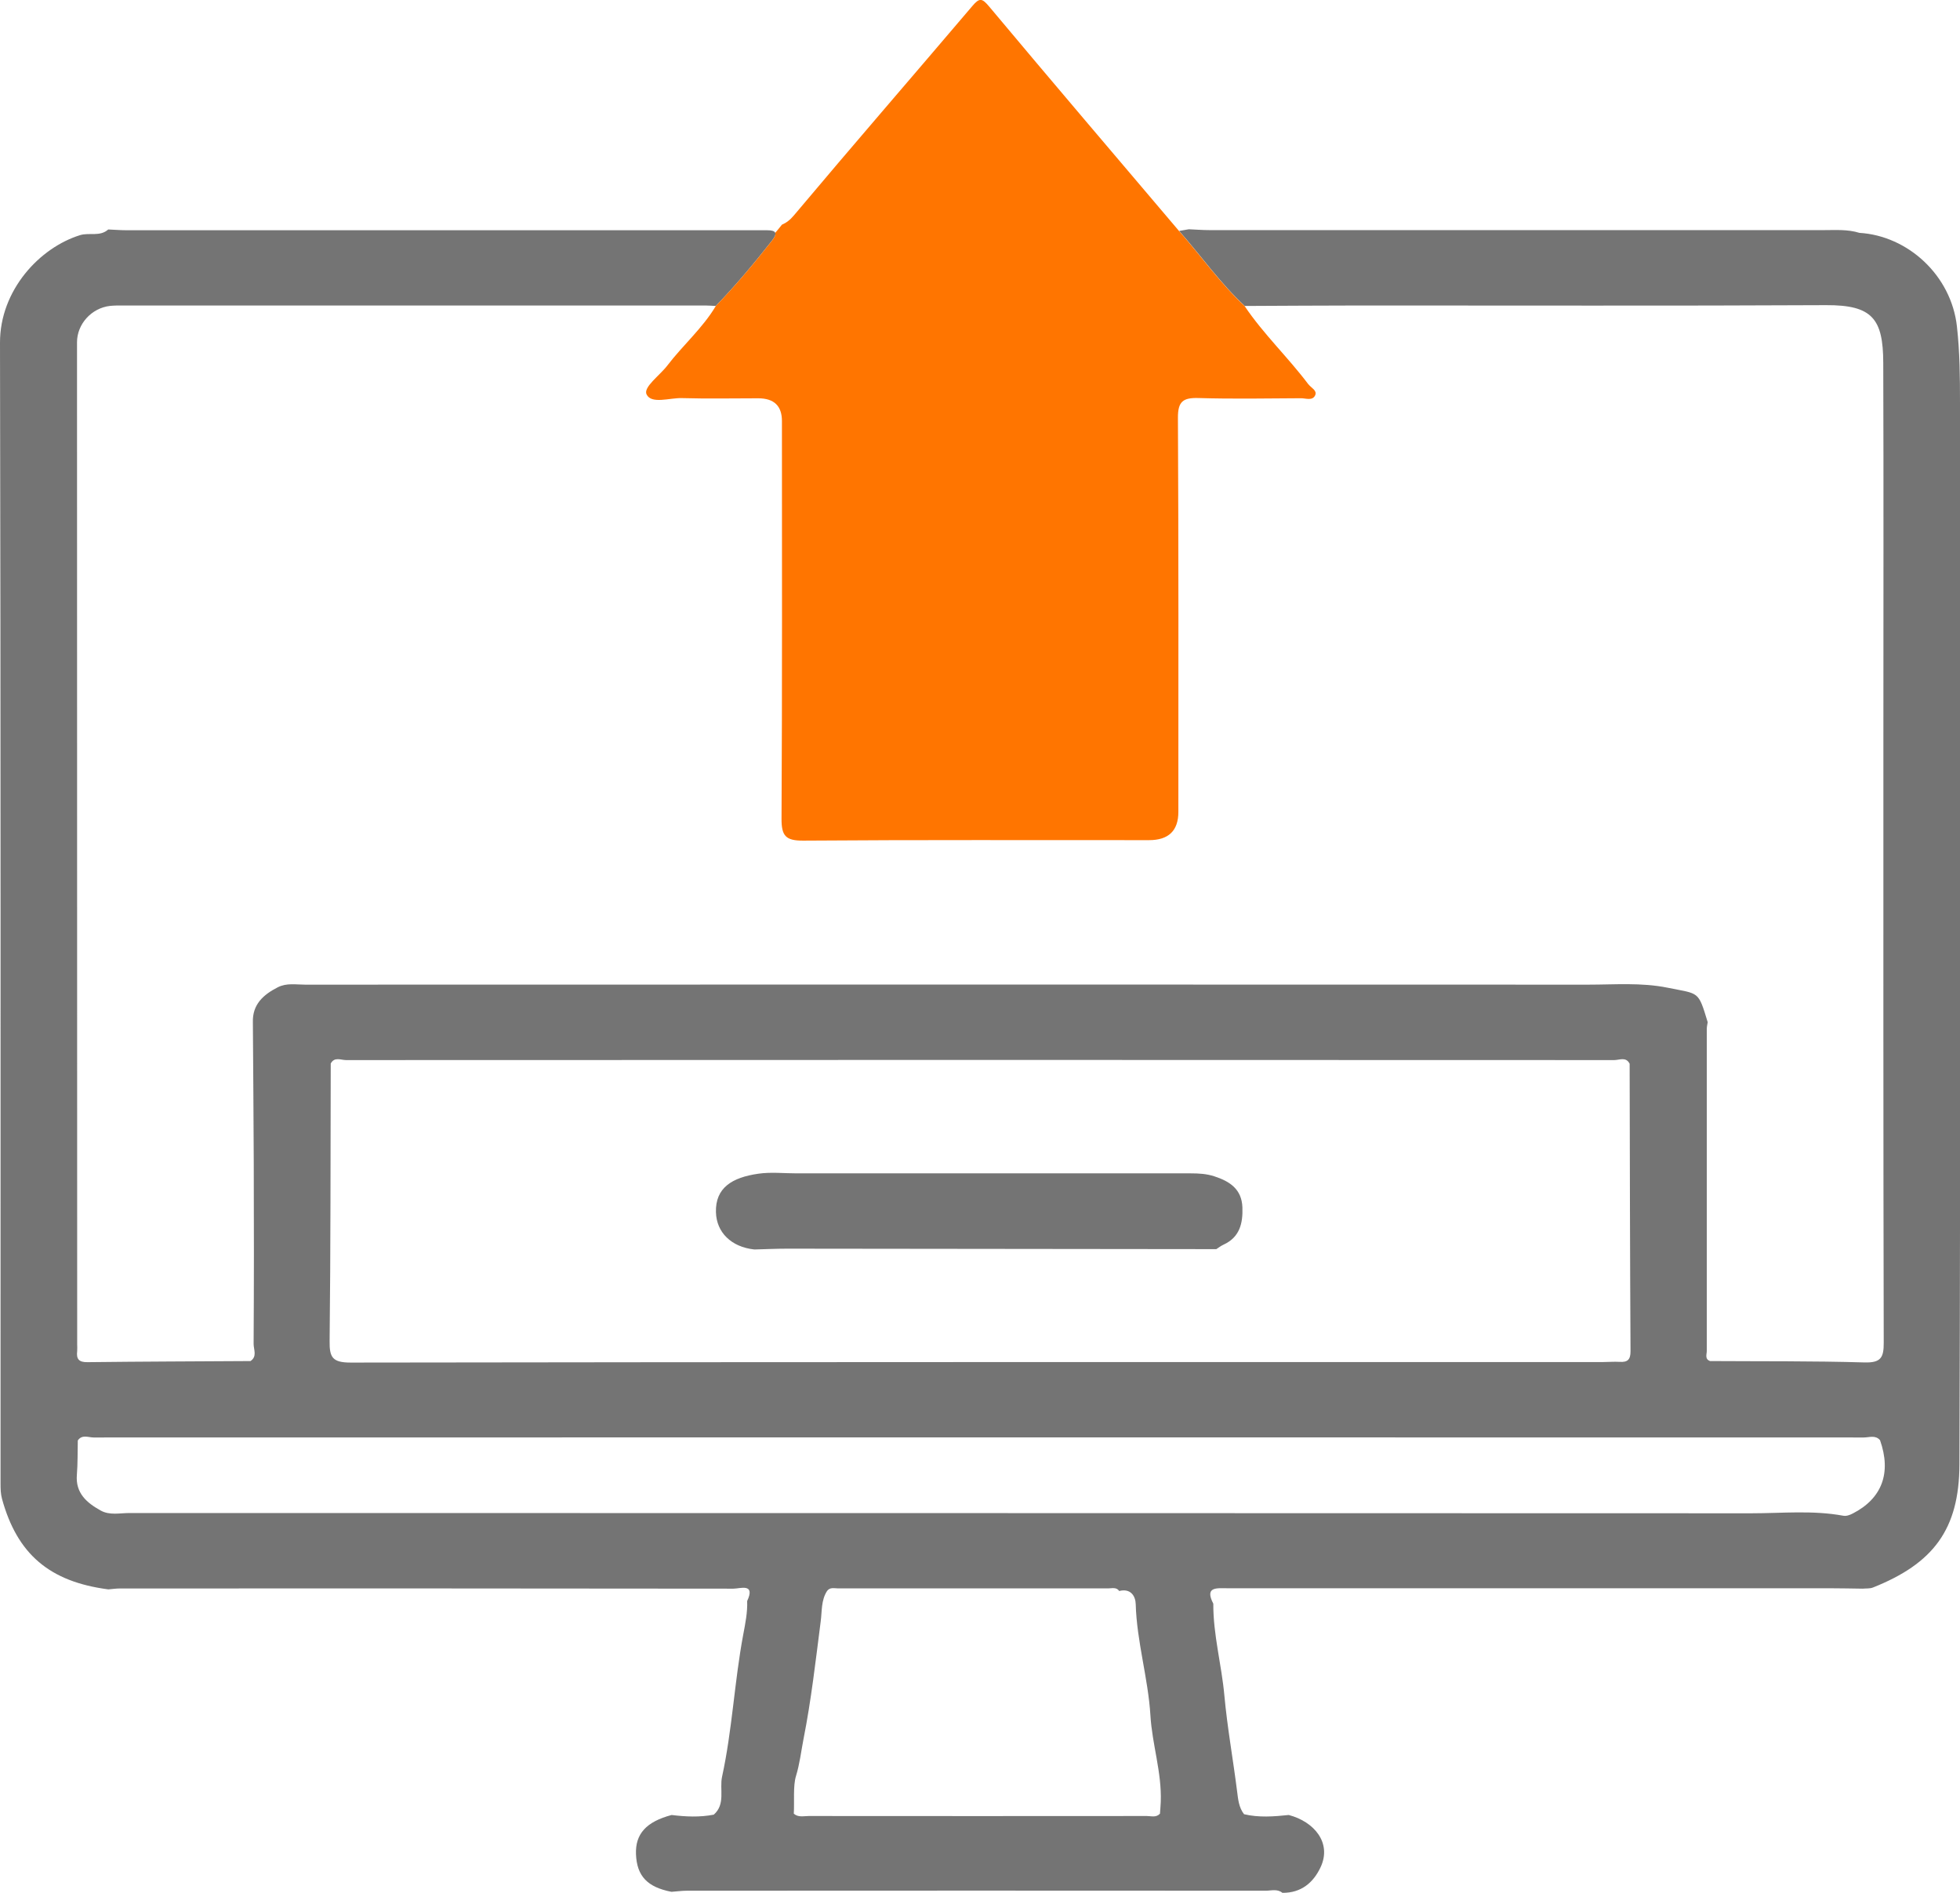 <svg width="58" height="56" viewBox="0 0 58 56" fill="none" xmlns="http://www.w3.org/2000/svg">
<g clip-path="url(#clip0_637_21572)">
<path d="M35.904 47.454C35.9 48.368 36.149 49.252 36.231 50.158C36.318 51.107 36.489 52.049 36.608 52.996C36.639 53.238 36.658 53.473 36.814 53.674C37.253 53.778 37.696 53.743 38.136 53.697C38.886 53.892 39.417 54.519 39.079 55.241C38.863 55.702 38.503 56.004 37.949 56C37.798 55.876 37.619 55.937 37.457 55.937C31.747 55.933 26.037 55.933 20.327 55.937C20.175 55.937 20.022 55.96 19.87 55.97C19.156 55.832 18.845 55.503 18.82 54.857C18.797 54.255 19.125 53.896 19.874 53.697C20.29 53.748 20.706 53.768 21.122 53.687C21.476 53.376 21.287 52.937 21.367 52.565C21.67 51.178 21.732 49.75 21.995 48.352C22.055 48.035 22.123 47.7 22.11 47.367C22.362 46.828 21.902 47.001 21.703 47.001C15.655 46.993 9.608 46.993 3.562 46.995C3.443 46.995 3.325 47.011 3.206 47.022C1.464 46.796 0.509 45.977 0.06 44.346C0.019 44.194 0.016 44.047 0.016 43.899C0.014 32.647 0.025 21.395 1.06934e-05 10.143C-0.004 8.579 1.182 7.322 2.372 6.956C2.646 6.873 2.959 7.009 3.202 6.789C3.389 6.797 3.577 6.812 3.764 6.812C9.958 6.812 16.153 6.812 22.347 6.812C22.467 6.812 22.586 6.812 22.707 6.812C22.971 6.812 23.014 6.903 22.852 7.11C22.322 7.783 21.777 8.437 21.182 9.052C21.079 9.048 20.978 9.038 20.875 9.038C15.122 9.038 9.369 9.038 3.616 9.038C3.496 9.038 3.375 9.038 3.257 9.05C2.708 9.113 2.279 9.587 2.279 10.127C2.279 20.008 2.281 29.89 2.284 39.771C2.284 39.838 2.29 39.907 2.284 39.974C2.255 40.204 2.331 40.304 2.588 40.3C4.196 40.281 5.805 40.277 7.413 40.267C7.617 40.131 7.505 39.928 7.505 39.761C7.516 37.971 7.516 36.182 7.509 34.392C7.505 33.009 7.491 31.625 7.483 30.242C7.468 29.716 7.792 29.427 8.222 29.208C8.481 29.076 8.757 29.131 9.027 29.131C21.686 29.127 34.347 29.127 47.007 29.131C47.787 29.131 48.572 29.064 49.35 29.222C50.289 29.413 50.248 29.301 50.534 30.242C50.523 30.309 50.507 30.374 50.507 30.441C50.507 33.616 50.505 36.789 50.507 39.964C50.507 40.068 50.441 40.208 50.604 40.267C52.127 40.277 53.651 40.263 55.173 40.308C55.665 40.322 55.745 40.159 55.743 39.721C55.729 33.689 55.733 27.66 55.733 21.629C55.733 17.997 55.741 14.364 55.729 10.734C55.725 9.434 55.408 9.022 54.04 9.028C49.451 9.052 44.863 9.036 40.273 9.038C39.127 9.038 37.98 9.048 36.833 9.052C36.11 8.378 35.542 7.569 34.893 6.832C34.988 6.816 35.083 6.799 35.179 6.783C35.383 6.791 35.589 6.808 35.793 6.808C41.853 6.808 47.911 6.808 53.97 6.808C54.322 6.808 54.677 6.781 55.023 6.889C56.46 6.976 57.741 8.148 57.909 9.658C57.994 10.413 58 11.167 58 11.923C58 22.391 58.021 32.858 57.983 43.326C57.977 45.254 57.205 46.258 55.424 46.967C55.334 47.003 55.222 46.991 55.119 47.001C54.794 46.997 54.471 46.989 54.145 46.989C48.207 46.989 42.269 46.989 36.328 46.989C36.013 46.989 35.636 46.93 35.906 47.45L35.904 47.454ZM34.325 53.66C34.333 53.544 34.345 53.426 34.349 53.311C34.382 52.441 34.094 51.61 34.043 50.751C33.975 49.644 33.639 48.571 33.608 47.458C33.602 47.221 33.458 46.983 33.12 47.07C33.036 46.948 32.904 46.993 32.793 46.993C30.13 46.991 27.468 46.991 24.804 46.993C24.69 46.993 24.561 46.95 24.474 47.07C24.297 47.342 24.326 47.667 24.287 47.962C24.137 49.126 24.007 50.292 23.778 51.446C23.706 51.814 23.667 52.179 23.554 52.547C23.465 52.839 23.511 53.282 23.49 53.658C23.622 53.774 23.782 53.727 23.931 53.727C27.266 53.731 30.6 53.729 33.936 53.727C34.065 53.727 34.212 53.78 34.323 53.66H34.325ZM2.302 42.619C2.294 42.957 2.302 43.296 2.275 43.631C2.23 44.173 2.566 44.46 2.979 44.689C3.245 44.838 3.548 44.763 3.834 44.763C19.833 44.767 35.832 44.763 51.831 44.771C52.733 44.771 53.639 44.677 54.539 44.842C54.636 44.86 54.728 44.828 54.827 44.777C55.69 44.334 55.976 43.58 55.634 42.609C55.498 42.449 55.315 42.528 55.156 42.528C37.693 42.524 20.23 42.524 2.767 42.528C2.615 42.528 2.426 42.431 2.302 42.617V42.619ZM48.221 31.465C48.112 31.258 47.919 31.363 47.769 31.363C35.26 31.357 22.749 31.357 10.24 31.363C10.089 31.363 9.896 31.258 9.787 31.465C9.779 34.201 9.785 36.938 9.754 39.672C9.748 40.157 9.834 40.312 10.378 40.312C22.724 40.293 35.07 40.297 47.416 40.297C47.587 40.297 47.76 40.281 47.929 40.291C48.166 40.306 48.25 40.224 48.25 39.977C48.234 37.139 48.23 34.303 48.224 31.465H48.221Z" fill="#747474"/>
<path d="M38.72 11.374C38.121 10.575 37.388 9.885 36.83 9.054C36.107 8.38 35.539 7.571 34.89 6.834C33.016 4.625 31.137 2.423 29.279 0.203C29.063 -0.055 28.989 -0.077 28.771 0.181C27.016 2.247 25.241 4.292 23.497 6.368C23.38 6.509 23.265 6.594 23.139 6.647C23.075 6.728 23.009 6.809 22.941 6.888C22.96 6.937 22.931 7.01 22.853 7.11C22.324 7.782 21.778 8.436 21.183 9.052C20.792 9.71 20.205 10.214 19.744 10.819C19.521 11.11 19.027 11.457 19.134 11.67C19.28 11.963 19.812 11.768 20.176 11.778C20.93 11.8 21.683 11.784 22.437 11.784C22.905 11.784 23.139 12.008 23.139 12.457C23.139 16.377 23.149 20.298 23.127 24.218C23.125 24.724 23.242 24.875 23.775 24.87C27.185 24.844 30.593 24.858 34.003 24.856C34.581 24.856 34.87 24.577 34.87 24.019C34.87 20.133 34.878 16.245 34.857 12.359C34.855 11.878 35.008 11.762 35.467 11.776C36.476 11.806 37.489 11.788 38.5 11.782C38.642 11.782 38.84 11.865 38.918 11.695C38.984 11.551 38.798 11.475 38.722 11.372L38.72 11.374Z" fill="#FF7500"/>
<path d="M22.323 36.966C21.637 36.893 21.203 36.459 21.186 35.865C21.166 35.142 21.662 34.835 22.444 34.724C22.813 34.671 23.196 34.714 23.573 34.714C27.46 34.714 31.348 34.714 35.235 34.714C35.472 34.714 35.701 34.726 35.933 34.801C36.399 34.953 36.745 35.185 36.765 35.719C36.782 36.188 36.689 36.603 36.205 36.824C36.129 36.859 36.063 36.911 35.993 36.956C31.762 36.95 27.53 36.946 23.299 36.942C22.973 36.942 22.65 36.958 22.325 36.966H22.323Z" fill="#747474"/>
</g>
<defs>
<clipPath id="clip0_637_21572">
<rect width="58" height="56" fill="white"/>
</clipPath>
</defs>
</svg>
